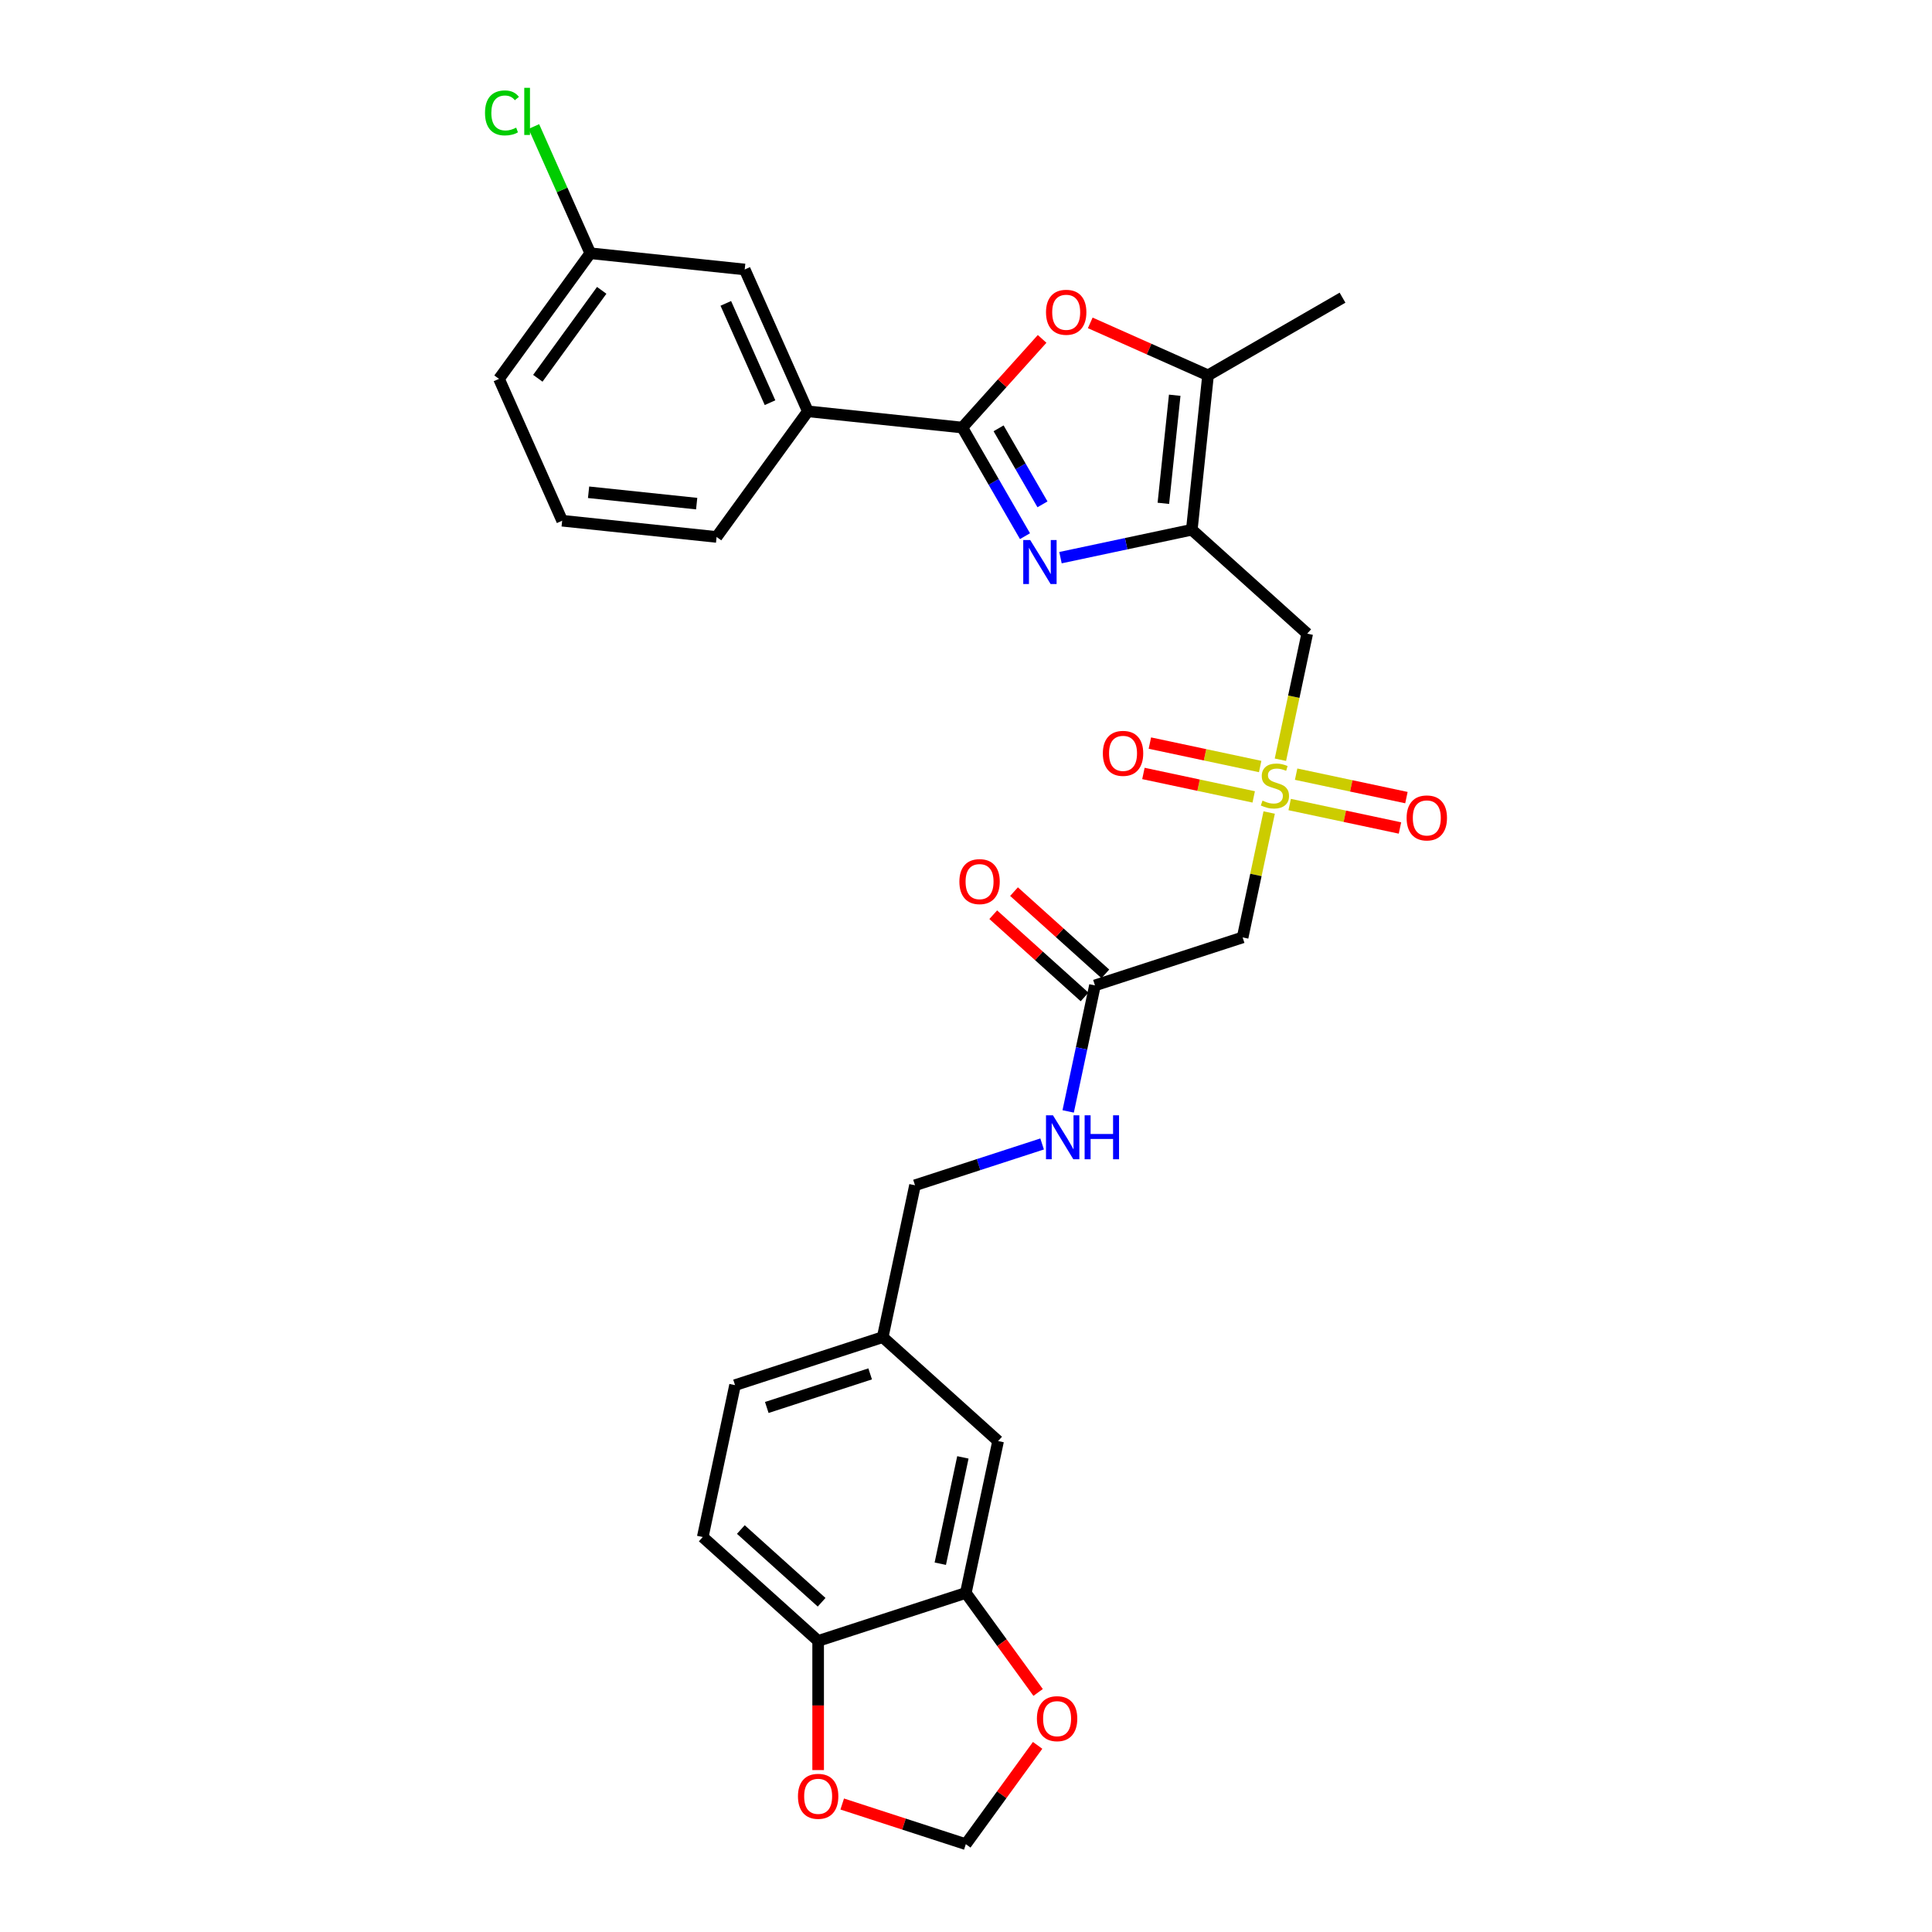 <?xml version='1.0' encoding='iso-8859-1'?>
<svg version='1.1' baseProfile='full'
              xmlns='http://www.w3.org/2000/svg'
                      xmlns:rdkit='http://www.rdkit.org/xml'
                      xmlns:xlink='http://www.w3.org/1999/xlink'
                  xml:space='preserve'
width='1000px' height='1000px' viewBox='0 0 1000 1000'>
<!-- END OF HEADER -->
<rect style='opacity:1.0;fill:#FFFFFF;stroke:none' width='1000' height='1000' x='0' y='0'> </rect>
<path class='bond-0' d='M 616.879,274.196 L 582.892,281.421' style='fill:none;fill-rule:evenodd;stroke:#000000;stroke-width:6px;stroke-linecap:butt;stroke-linejoin:miter;stroke-opacity:1' />
<path class='bond-0' d='M 582.892,281.421 L 548.906,288.645' style='fill:none;fill-rule:evenodd;stroke:#0000FF;stroke-width:6px;stroke-linecap:butt;stroke-linejoin:miter;stroke-opacity:1' />
<path class='bond-4' d='M 616.879,274.196 L 676.607,327.975' style='fill:none;fill-rule:evenodd;stroke:#000000;stroke-width:6px;stroke-linecap:butt;stroke-linejoin:miter;stroke-opacity:1' />
<path class='bond-5' d='M 616.879,274.196 L 625.281,194.265' style='fill:none;fill-rule:evenodd;stroke:#000000;stroke-width:6px;stroke-linecap:butt;stroke-linejoin:miter;stroke-opacity:1' />
<path class='bond-5' d='M 602.153,260.527 L 608.034,204.575' style='fill:none;fill-rule:evenodd;stroke:#000000;stroke-width:6px;stroke-linecap:butt;stroke-linejoin:miter;stroke-opacity:1' />
<path class='bond-2' d='M 530.534,277.517 L 514.306,249.41' style='fill:none;fill-rule:evenodd;stroke:#0000FF;stroke-width:6px;stroke-linecap:butt;stroke-linejoin:miter;stroke-opacity:1' />
<path class='bond-2' d='M 514.306,249.41 L 498.079,221.303' style='fill:none;fill-rule:evenodd;stroke:#000000;stroke-width:6px;stroke-linecap:butt;stroke-linejoin:miter;stroke-opacity:1' />
<path class='bond-2' d='M 539.586,261.047 L 528.227,241.373' style='fill:none;fill-rule:evenodd;stroke:#0000FF;stroke-width:6px;stroke-linecap:butt;stroke-linejoin:miter;stroke-opacity:1' />
<path class='bond-2' d='M 528.227,241.373 L 516.868,221.698' style='fill:none;fill-rule:evenodd;stroke:#000000;stroke-width:6px;stroke-linecap:butt;stroke-linejoin:miter;stroke-opacity:1' />
<path class='bond-1' d='M 662.736,393.233 L 669.672,360.604' style='fill:none;fill-rule:evenodd;stroke:#CCCC00;stroke-width:6px;stroke-linecap:butt;stroke-linejoin:miter;stroke-opacity:1' />
<path class='bond-1' d='M 669.672,360.604 L 676.607,327.975' style='fill:none;fill-rule:evenodd;stroke:#000000;stroke-width:6px;stroke-linecap:butt;stroke-linejoin:miter;stroke-opacity:1' />
<path class='bond-6' d='M 656.928,420.559 L 650.057,452.882' style='fill:none;fill-rule:evenodd;stroke:#CCCC00;stroke-width:6px;stroke-linecap:butt;stroke-linejoin:miter;stroke-opacity:1' />
<path class='bond-6' d='M 650.057,452.882 L 643.187,485.205' style='fill:none;fill-rule:evenodd;stroke:#000000;stroke-width:6px;stroke-linecap:butt;stroke-linejoin:miter;stroke-opacity:1' />
<path class='bond-10' d='M 652.261,396.751 L 623.717,390.683' style='fill:none;fill-rule:evenodd;stroke:#CCCC00;stroke-width:6px;stroke-linecap:butt;stroke-linejoin:miter;stroke-opacity:1' />
<path class='bond-10' d='M 623.717,390.683 L 595.172,384.616' style='fill:none;fill-rule:evenodd;stroke:#FF0000;stroke-width:6px;stroke-linecap:butt;stroke-linejoin:miter;stroke-opacity:1' />
<path class='bond-10' d='M 648.919,412.474 L 620.375,406.406' style='fill:none;fill-rule:evenodd;stroke:#CCCC00;stroke-width:6px;stroke-linecap:butt;stroke-linejoin:miter;stroke-opacity:1' />
<path class='bond-10' d='M 620.375,406.406 L 591.83,400.339' style='fill:none;fill-rule:evenodd;stroke:#FF0000;stroke-width:6px;stroke-linecap:butt;stroke-linejoin:miter;stroke-opacity:1' />
<path class='bond-11' d='M 667.533,416.43 L 696.077,422.497' style='fill:none;fill-rule:evenodd;stroke:#CCCC00;stroke-width:6px;stroke-linecap:butt;stroke-linejoin:miter;stroke-opacity:1' />
<path class='bond-11' d='M 696.077,422.497 L 724.621,428.565' style='fill:none;fill-rule:evenodd;stroke:#FF0000;stroke-width:6px;stroke-linecap:butt;stroke-linejoin:miter;stroke-opacity:1' />
<path class='bond-11' d='M 670.875,400.707 L 699.419,406.774' style='fill:none;fill-rule:evenodd;stroke:#CCCC00;stroke-width:6px;stroke-linecap:butt;stroke-linejoin:miter;stroke-opacity:1' />
<path class='bond-11' d='M 699.419,406.774 L 727.963,412.842' style='fill:none;fill-rule:evenodd;stroke:#FF0000;stroke-width:6px;stroke-linecap:butt;stroke-linejoin:miter;stroke-opacity:1' />
<path class='bond-7' d='M 498.079,221.303 L 418.148,212.902' style='fill:none;fill-rule:evenodd;stroke:#000000;stroke-width:6px;stroke-linecap:butt;stroke-linejoin:miter;stroke-opacity:1' />
<path class='bond-30' d='M 498.079,221.303 L 518.739,198.357' style='fill:none;fill-rule:evenodd;stroke:#000000;stroke-width:6px;stroke-linecap:butt;stroke-linejoin:miter;stroke-opacity:1' />
<path class='bond-30' d='M 518.739,198.357 L 539.4,175.411' style='fill:none;fill-rule:evenodd;stroke:#FF0000;stroke-width:6px;stroke-linecap:butt;stroke-linejoin:miter;stroke-opacity:1' />
<path class='bond-3' d='M 564.315,167.122 L 594.798,180.694' style='fill:none;fill-rule:evenodd;stroke:#FF0000;stroke-width:6px;stroke-linecap:butt;stroke-linejoin:miter;stroke-opacity:1' />
<path class='bond-3' d='M 594.798,180.694 L 625.281,194.265' style='fill:none;fill-rule:evenodd;stroke:#000000;stroke-width:6px;stroke-linecap:butt;stroke-linejoin:miter;stroke-opacity:1' />
<path class='bond-26' d='M 625.281,194.265 L 694.884,154.08' style='fill:none;fill-rule:evenodd;stroke:#000000;stroke-width:6px;stroke-linecap:butt;stroke-linejoin:miter;stroke-opacity:1' />
<path class='bond-8' d='M 643.187,485.205 L 566.749,510.042' style='fill:none;fill-rule:evenodd;stroke:#000000;stroke-width:6px;stroke-linecap:butt;stroke-linejoin:miter;stroke-opacity:1' />
<path class='bond-18' d='M 418.148,212.902 L 385.458,139.479' style='fill:none;fill-rule:evenodd;stroke:#000000;stroke-width:6px;stroke-linecap:butt;stroke-linejoin:miter;stroke-opacity:1' />
<path class='bond-18' d='M 398.56,208.426 L 375.677,157.03' style='fill:none;fill-rule:evenodd;stroke:#000000;stroke-width:6px;stroke-linecap:butt;stroke-linejoin:miter;stroke-opacity:1' />
<path class='bond-27' d='M 418.148,212.902 L 370.906,277.924' style='fill:none;fill-rule:evenodd;stroke:#000000;stroke-width:6px;stroke-linecap:butt;stroke-linejoin:miter;stroke-opacity:1' />
<path class='bond-16' d='M 566.749,510.042 L 559.817,542.654' style='fill:none;fill-rule:evenodd;stroke:#000000;stroke-width:6px;stroke-linecap:butt;stroke-linejoin:miter;stroke-opacity:1' />
<path class='bond-16' d='M 559.817,542.654 L 552.885,575.267' style='fill:none;fill-rule:evenodd;stroke:#0000FF;stroke-width:6px;stroke-linecap:butt;stroke-linejoin:miter;stroke-opacity:1' />
<path class='bond-19' d='M 572.127,504.069 L 548.492,482.788' style='fill:none;fill-rule:evenodd;stroke:#000000;stroke-width:6px;stroke-linecap:butt;stroke-linejoin:miter;stroke-opacity:1' />
<path class='bond-19' d='M 548.492,482.788 L 524.857,461.507' style='fill:none;fill-rule:evenodd;stroke:#FF0000;stroke-width:6px;stroke-linecap:butt;stroke-linejoin:miter;stroke-opacity:1' />
<path class='bond-19' d='M 561.371,516.014 L 537.736,494.733' style='fill:none;fill-rule:evenodd;stroke:#000000;stroke-width:6px;stroke-linecap:butt;stroke-linejoin:miter;stroke-opacity:1' />
<path class='bond-19' d='M 537.736,494.733 L 514.101,473.452' style='fill:none;fill-rule:evenodd;stroke:#FF0000;stroke-width:6px;stroke-linecap:butt;stroke-linejoin:miter;stroke-opacity:1' />
<path class='bond-9' d='M 499.908,824.502 L 516.619,745.887' style='fill:none;fill-rule:evenodd;stroke:#000000;stroke-width:6px;stroke-linecap:butt;stroke-linejoin:miter;stroke-opacity:1' />
<path class='bond-9' d='M 486.692,809.368 L 498.389,754.337' style='fill:none;fill-rule:evenodd;stroke:#000000;stroke-width:6px;stroke-linecap:butt;stroke-linejoin:miter;stroke-opacity:1' />
<path class='bond-13' d='M 499.908,824.502 L 518.618,850.254' style='fill:none;fill-rule:evenodd;stroke:#000000;stroke-width:6px;stroke-linecap:butt;stroke-linejoin:miter;stroke-opacity:1' />
<path class='bond-13' d='M 518.618,850.254 L 537.328,876.005' style='fill:none;fill-rule:evenodd;stroke:#FF0000;stroke-width:6px;stroke-linecap:butt;stroke-linejoin:miter;stroke-opacity:1' />
<path class='bond-32' d='M 499.908,824.502 L 423.471,849.338' style='fill:none;fill-rule:evenodd;stroke:#000000;stroke-width:6px;stroke-linecap:butt;stroke-linejoin:miter;stroke-opacity:1' />
<path class='bond-12' d='M 423.471,849.338 L 363.743,795.559' style='fill:none;fill-rule:evenodd;stroke:#000000;stroke-width:6px;stroke-linecap:butt;stroke-linejoin:miter;stroke-opacity:1' />
<path class='bond-12' d='M 425.267,829.326 L 383.458,791.68' style='fill:none;fill-rule:evenodd;stroke:#000000;stroke-width:6px;stroke-linecap:butt;stroke-linejoin:miter;stroke-opacity:1' />
<path class='bond-14' d='M 423.471,849.338 L 423.471,882.764' style='fill:none;fill-rule:evenodd;stroke:#000000;stroke-width:6px;stroke-linecap:butt;stroke-linejoin:miter;stroke-opacity:1' />
<path class='bond-14' d='M 423.471,882.764 L 423.471,916.191' style='fill:none;fill-rule:evenodd;stroke:#FF0000;stroke-width:6px;stroke-linecap:butt;stroke-linejoin:miter;stroke-opacity:1' />
<path class='bond-15' d='M 537.071,903.396 L 518.49,928.971' style='fill:none;fill-rule:evenodd;stroke:#FF0000;stroke-width:6px;stroke-linecap:butt;stroke-linejoin:miter;stroke-opacity:1' />
<path class='bond-15' d='M 518.49,928.971 L 499.908,954.545' style='fill:none;fill-rule:evenodd;stroke:#000000;stroke-width:6px;stroke-linecap:butt;stroke-linejoin:miter;stroke-opacity:1' />
<path class='bond-33' d='M 435.928,933.757 L 467.918,944.151' style='fill:none;fill-rule:evenodd;stroke:#FF0000;stroke-width:6px;stroke-linecap:butt;stroke-linejoin:miter;stroke-opacity:1' />
<path class='bond-33' d='M 467.918,944.151 L 499.908,954.545' style='fill:none;fill-rule:evenodd;stroke:#000000;stroke-width:6px;stroke-linecap:butt;stroke-linejoin:miter;stroke-opacity:1' />
<path class='bond-23' d='M 539.398,592.114 L 506.499,602.803' style='fill:none;fill-rule:evenodd;stroke:#0000FF;stroke-width:6px;stroke-linecap:butt;stroke-linejoin:miter;stroke-opacity:1' />
<path class='bond-23' d='M 506.499,602.803 L 473.601,613.493' style='fill:none;fill-rule:evenodd;stroke:#000000;stroke-width:6px;stroke-linecap:butt;stroke-linejoin:miter;stroke-opacity:1' />
<path class='bond-17' d='M 516.619,745.887 L 456.891,692.108' style='fill:none;fill-rule:evenodd;stroke:#000000;stroke-width:6px;stroke-linecap:butt;stroke-linejoin:miter;stroke-opacity:1' />
<path class='bond-22' d='M 385.458,139.479 L 305.527,131.078' style='fill:none;fill-rule:evenodd;stroke:#000000;stroke-width:6px;stroke-linecap:butt;stroke-linejoin:miter;stroke-opacity:1' />
<path class='bond-20' d='M 363.743,795.559 L 380.453,716.944' style='fill:none;fill-rule:evenodd;stroke:#000000;stroke-width:6px;stroke-linecap:butt;stroke-linejoin:miter;stroke-opacity:1' />
<path class='bond-21' d='M 456.891,692.108 L 473.601,613.493' style='fill:none;fill-rule:evenodd;stroke:#000000;stroke-width:6px;stroke-linecap:butt;stroke-linejoin:miter;stroke-opacity:1' />
<path class='bond-24' d='M 456.891,692.108 L 380.453,716.944' style='fill:none;fill-rule:evenodd;stroke:#000000;stroke-width:6px;stroke-linecap:butt;stroke-linejoin:miter;stroke-opacity:1' />
<path class='bond-24' d='M 450.393,711.121 L 396.886,728.506' style='fill:none;fill-rule:evenodd;stroke:#000000;stroke-width:6px;stroke-linecap:butt;stroke-linejoin:miter;stroke-opacity:1' />
<path class='bond-25' d='M 305.527,131.078 L 290.926,98.284' style='fill:none;fill-rule:evenodd;stroke:#000000;stroke-width:6px;stroke-linecap:butt;stroke-linejoin:miter;stroke-opacity:1' />
<path class='bond-25' d='M 290.926,98.284 L 276.325,65.489' style='fill:none;fill-rule:evenodd;stroke:#00CC00;stroke-width:6px;stroke-linecap:butt;stroke-linejoin:miter;stroke-opacity:1' />
<path class='bond-31' d='M 305.527,131.078 L 258.285,196.1' style='fill:none;fill-rule:evenodd;stroke:#000000;stroke-width:6px;stroke-linecap:butt;stroke-linejoin:miter;stroke-opacity:1' />
<path class='bond-31' d='M 311.445,150.279 L 278.376,195.795' style='fill:none;fill-rule:evenodd;stroke:#000000;stroke-width:6px;stroke-linecap:butt;stroke-linejoin:miter;stroke-opacity:1' />
<path class='bond-28' d='M 370.906,277.924 L 290.975,269.523' style='fill:none;fill-rule:evenodd;stroke:#000000;stroke-width:6px;stroke-linecap:butt;stroke-linejoin:miter;stroke-opacity:1' />
<path class='bond-28' d='M 360.597,260.677 L 304.645,254.796' style='fill:none;fill-rule:evenodd;stroke:#000000;stroke-width:6px;stroke-linecap:butt;stroke-linejoin:miter;stroke-opacity:1' />
<path class='bond-29' d='M 290.975,269.523 L 258.285,196.1' style='fill:none;fill-rule:evenodd;stroke:#000000;stroke-width:6px;stroke-linecap:butt;stroke-linejoin:miter;stroke-opacity:1' />
<path  class='atom-1' d='M 533.233 279.526
L 540.692 291.582
Q 541.431 292.771, 542.62 294.925
Q 543.81 297.079, 543.874 297.208
L 543.874 279.526
L 546.896 279.526
L 546.896 302.287
L 543.778 302.287
L 535.773 289.106
Q 534.841 287.563, 533.844 285.795
Q 532.879 284.027, 532.59 283.48
L 532.59 302.287
L 529.632 302.287
L 529.632 279.526
L 533.233 279.526
' fill='#0000FF'/>
<path  class='atom-2' d='M 653.467 414.403
Q 653.724 414.499, 654.785 414.949
Q 655.846 415.399, 657.003 415.688
Q 658.193 415.946, 659.35 415.946
Q 661.504 415.946, 662.758 414.917
Q 664.012 413.856, 664.012 412.024
Q 664.012 410.77, 663.369 409.998
Q 662.758 409.227, 661.794 408.809
Q 660.829 408.391, 659.222 407.909
Q 657.196 407.298, 655.975 406.719
Q 654.785 406.14, 653.917 404.919
Q 653.081 403.697, 653.081 401.64
Q 653.081 398.778, 655.01 397.01
Q 656.971 395.242, 660.829 395.242
Q 663.465 395.242, 666.455 396.496
L 665.716 398.971
Q 662.983 397.846, 660.926 397.846
Q 658.707 397.846, 657.486 398.778
Q 656.264 399.678, 656.296 401.254
Q 656.296 402.475, 656.907 403.215
Q 657.55 403.954, 658.45 404.372
Q 659.382 404.79, 660.926 405.272
Q 662.983 405.915, 664.205 406.558
Q 665.426 407.201, 666.294 408.519
Q 667.195 409.805, 667.195 412.024
Q 667.195 415.174, 665.073 416.878
Q 662.983 418.55, 659.479 418.55
Q 657.454 418.55, 655.91 418.1
Q 654.399 417.682, 652.599 416.942
L 653.467 414.403
' fill='#CCCC00'/>
<path  class='atom-4' d='M 541.409 161.64
Q 541.409 156.174, 544.11 153.12
Q 546.81 150.066, 551.858 150.066
Q 556.905 150.066, 559.605 153.12
Q 562.306 156.174, 562.306 161.64
Q 562.306 167.169, 559.573 170.32
Q 556.841 173.438, 551.858 173.438
Q 546.842 173.438, 544.11 170.32
Q 541.409 167.201, 541.409 161.64
M 551.858 170.866
Q 555.33 170.866, 557.194 168.552
Q 559.091 166.205, 559.091 161.64
Q 559.091 157.171, 557.194 154.921
Q 555.33 152.638, 551.858 152.638
Q 548.386 152.638, 546.489 154.888
Q 544.624 157.139, 544.624 161.64
Q 544.624 166.237, 546.489 168.552
Q 548.386 170.866, 551.858 170.866
' fill='#FF0000'/>
<path  class='atom-11' d='M 570.833 389.945
Q 570.833 384.479, 573.534 381.425
Q 576.234 378.371, 581.282 378.371
Q 586.329 378.371, 589.03 381.425
Q 591.73 384.479, 591.73 389.945
Q 591.73 395.474, 588.997 398.625
Q 586.265 401.743, 581.282 401.743
Q 576.267 401.743, 573.534 398.625
Q 570.833 395.506, 570.833 389.945
M 581.282 399.171
Q 584.754 399.171, 586.618 396.857
Q 588.515 394.51, 588.515 389.945
Q 588.515 385.476, 586.618 383.226
Q 584.754 380.943, 581.282 380.943
Q 577.81 380.943, 575.913 383.193
Q 574.048 385.444, 574.048 389.945
Q 574.048 394.542, 575.913 396.857
Q 577.81 399.171, 581.282 399.171
' fill='#FF0000'/>
<path  class='atom-12' d='M 728.064 423.365
Q 728.064 417.9, 730.764 414.845
Q 733.465 411.791, 738.512 411.791
Q 743.559 411.791, 746.26 414.845
Q 748.96 417.9, 748.96 423.365
Q 748.96 428.894, 746.228 432.045
Q 743.495 435.163, 738.512 435.163
Q 733.497 435.163, 730.764 432.045
Q 728.064 428.927, 728.064 423.365
M 738.512 432.591
Q 741.984 432.591, 743.849 430.277
Q 745.745 427.93, 745.745 423.365
Q 745.745 418.896, 743.849 416.646
Q 741.984 414.363, 738.512 414.363
Q 735.04 414.363, 733.143 416.614
Q 731.278 418.864, 731.278 423.365
Q 731.278 427.962, 733.143 430.277
Q 735.04 432.591, 738.512 432.591
' fill='#FF0000'/>
<path  class='atom-14' d='M 536.701 889.588
Q 536.701 884.123, 539.402 881.069
Q 542.102 878.014, 547.149 878.014
Q 552.197 878.014, 554.897 881.069
Q 557.598 884.123, 557.598 889.588
Q 557.598 895.117, 554.865 898.268
Q 552.133 901.386, 547.149 901.386
Q 542.134 901.386, 539.402 898.268
Q 536.701 895.15, 536.701 889.588
M 547.149 898.815
Q 550.622 898.815, 552.486 896.5
Q 554.383 894.153, 554.383 889.588
Q 554.383 885.119, 552.486 882.869
Q 550.622 880.586, 547.149 880.586
Q 543.677 880.586, 541.781 882.837
Q 539.916 885.087, 539.916 889.588
Q 539.916 894.185, 541.781 896.5
Q 543.677 898.815, 547.149 898.815
' fill='#FF0000'/>
<path  class='atom-15' d='M 413.022 929.774
Q 413.022 924.308, 415.723 921.254
Q 418.423 918.2, 423.471 918.2
Q 428.518 918.2, 431.218 921.254
Q 433.919 924.308, 433.919 929.774
Q 433.919 935.303, 431.186 938.454
Q 428.454 941.572, 423.471 941.572
Q 418.455 941.572, 415.723 938.454
Q 413.022 935.335, 413.022 929.774
M 423.471 939
Q 426.943 939, 428.807 936.686
Q 430.704 934.339, 430.704 929.774
Q 430.704 925.305, 428.807 923.055
Q 426.943 920.772, 423.471 920.772
Q 419.999 920.772, 418.102 923.022
Q 416.237 925.273, 416.237 929.774
Q 416.237 934.371, 418.102 936.686
Q 419.999 939, 423.471 939
' fill='#FF0000'/>
<path  class='atom-17' d='M 545.008 577.276
L 552.466 589.332
Q 553.205 590.521, 554.395 592.675
Q 555.584 594.829, 555.649 594.958
L 555.649 577.276
L 558.671 577.276
L 558.671 600.037
L 555.552 600.037
L 547.547 586.856
Q 546.615 585.313, 545.618 583.545
Q 544.654 581.777, 544.365 581.23
L 544.365 600.037
L 541.407 600.037
L 541.407 577.276
L 545.008 577.276
' fill='#0000FF'/>
<path  class='atom-17' d='M 561.403 577.276
L 564.49 577.276
L 564.49 586.953
L 576.127 586.953
L 576.127 577.276
L 579.214 577.276
L 579.214 600.037
L 576.127 600.037
L 576.127 589.525
L 564.49 589.525
L 564.49 600.037
L 561.403 600.037
L 561.403 577.276
' fill='#0000FF'/>
<path  class='atom-20' d='M 496.573 456.327
Q 496.573 450.862, 499.274 447.808
Q 501.974 444.753, 507.021 444.753
Q 512.069 444.753, 514.769 447.808
Q 517.47 450.862, 517.47 456.327
Q 517.47 461.857, 514.737 465.007
Q 512.004 468.125, 507.021 468.125
Q 502.006 468.125, 499.274 465.007
Q 496.573 461.889, 496.573 456.327
M 507.021 465.554
Q 510.493 465.554, 512.358 463.239
Q 514.255 460.892, 514.255 456.327
Q 514.255 451.858, 512.358 449.608
Q 510.493 447.325, 507.021 447.325
Q 503.549 447.325, 501.653 449.576
Q 499.788 451.826, 499.788 456.327
Q 499.788 460.924, 501.653 463.239
Q 503.549 465.554, 507.021 465.554
' fill='#FF0000'/>
<path  class='atom-26' d='M 251.04 58.443
Q 251.04 52.784, 253.676 49.827
Q 256.344 46.837, 261.392 46.837
Q 266.085 46.837, 268.593 50.148
L 266.471 51.884
Q 264.639 49.473, 261.392 49.473
Q 257.952 49.473, 256.119 51.788
Q 254.319 54.07, 254.319 58.443
Q 254.319 62.943, 256.184 65.258
Q 258.08 67.573, 261.745 67.573
Q 264.253 67.573, 267.178 66.062
L 268.079 68.473
Q 266.889 69.245, 265.089 69.695
Q 263.288 70.145, 261.295 70.145
Q 256.344 70.145, 253.676 67.123
Q 251.04 64.101, 251.04 58.443
' fill='#00CC00'/>
<path  class='atom-26' d='M 271.358 45.455
L 274.315 45.455
L 274.315 69.855
L 271.358 69.855
L 271.358 45.455
' fill='#00CC00'/>
</svg>
